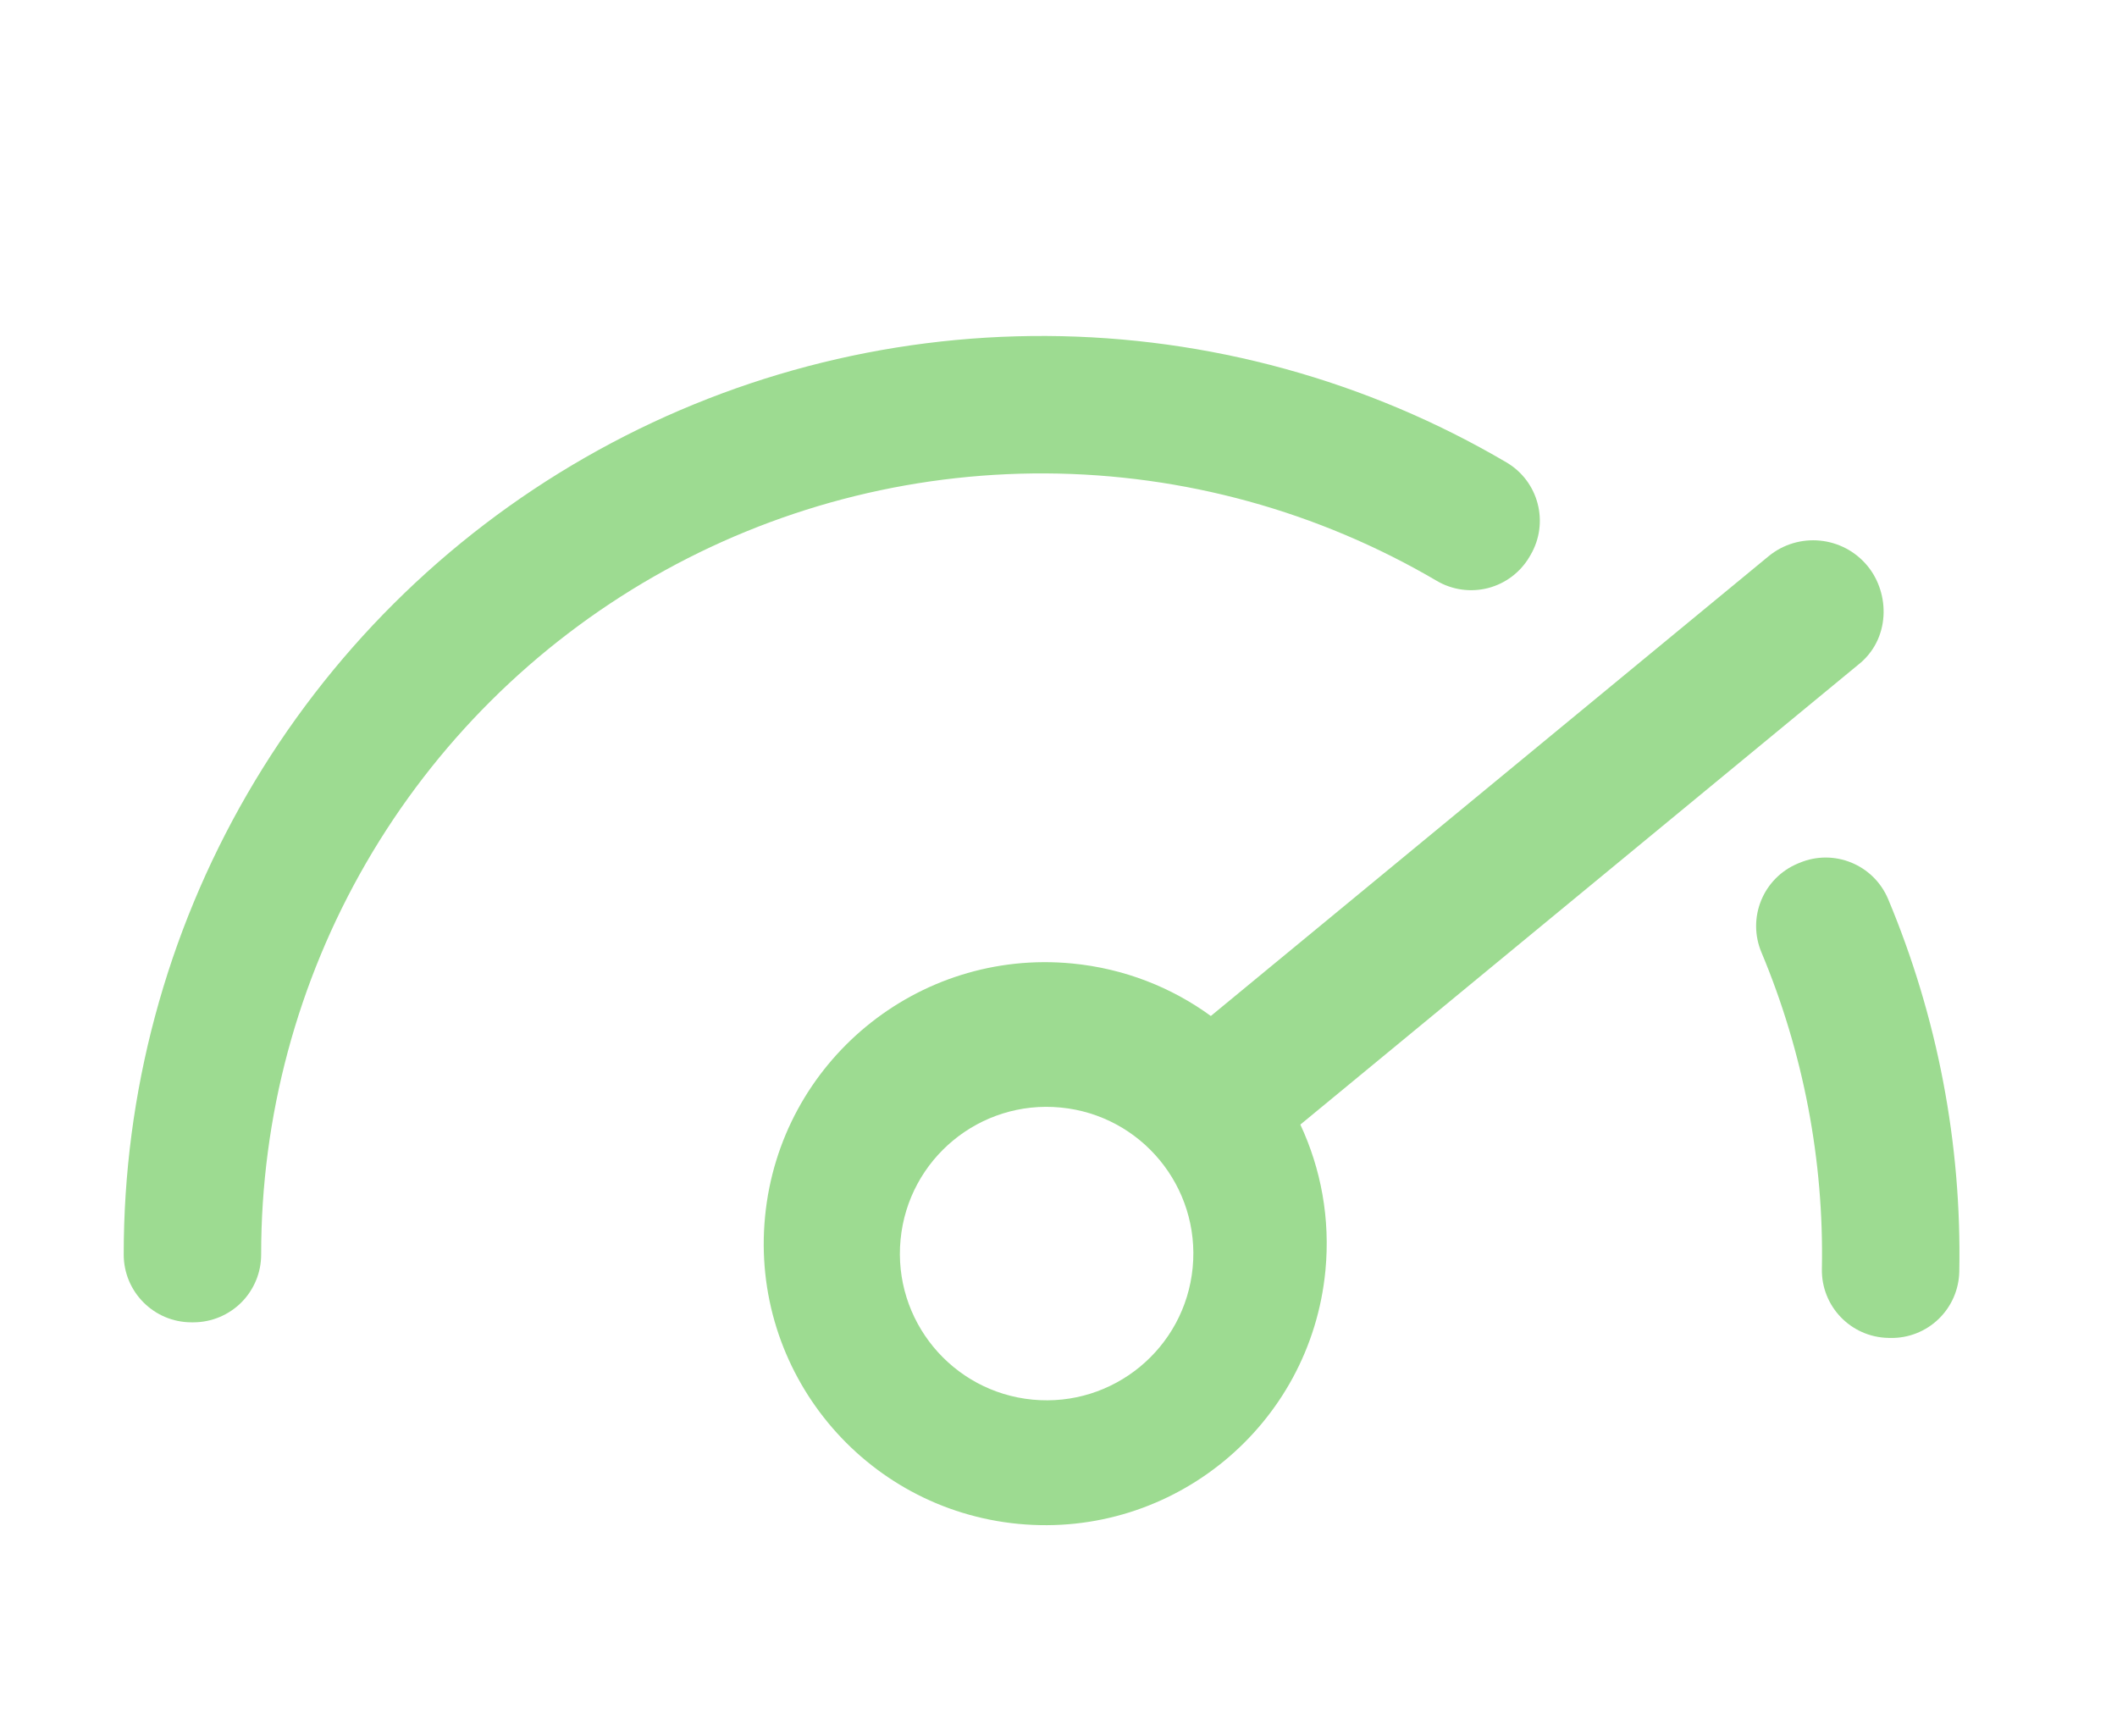 <svg width="50" height="41" viewBox="0 0 50 41" fill="none" xmlns="http://www.w3.org/2000/svg">
<path fill-rule="evenodd" clip-rule="evenodd" d="M43.881 15.705C44.65 15.105 44.646 14.019 44.107 13.366C43.523 12.657 42.475 12.556 41.767 13.14L28.598 23.995C27.669 23.318 26.552 22.874 25.324 22.755C21.669 22.403 18.421 25.081 18.069 28.735C17.717 32.39 20.395 35.638 24.049 35.99C27.704 36.342 30.952 33.665 31.304 30.01C31.422 28.783 31.199 27.602 30.712 26.56L43.881 15.705ZM24.387 33.056C26.292 33.239 27.985 31.844 28.169 29.939C28.352 28.034 26.956 26.34 25.051 26.157C23.146 25.973 21.453 27.369 21.27 29.274C21.086 31.179 22.482 32.872 24.387 33.056Z" fill="#9DDB91"/>
<path fill-rule="evenodd" clip-rule="evenodd" d="M5.84 18.751C3.926 22.057 2.919 25.811 2.922 29.631C2.923 30.515 3.64 31.23 4.523 31.23L4.57 31.23C4.994 31.229 5.401 31.06 5.701 30.76C6 30.46 6.169 30.053 6.168 29.629C6.166 26.38 7.021 23.189 8.649 20.377C10.277 17.566 12.618 15.235 15.437 13.62C18.256 12.005 21.451 11.164 24.7 11.181C27.948 11.198 31.134 12.074 33.935 13.719C34.301 13.934 34.737 13.994 35.148 13.888C35.558 13.781 35.91 13.515 36.124 13.15L36.148 13.109C36.595 12.347 36.341 11.367 35.579 10.92C32.285 8.985 28.537 7.956 24.717 7.935C20.896 7.915 17.138 8.904 13.823 10.804C10.508 12.703 7.754 15.445 5.84 18.751Z" fill="#9DDB91"/>
<path fill-rule="evenodd" clip-rule="evenodd" d="M41.596 21.265C41.435 21.658 41.437 22.098 41.601 22.489C42.593 24.856 43.08 27.403 43.03 29.968C43.013 30.852 43.715 31.581 44.599 31.598L44.645 31.599C45.069 31.608 45.48 31.447 45.785 31.153C46.091 30.859 46.267 30.455 46.275 30.031C46.334 27.014 45.761 24.018 44.595 21.235C44.253 20.42 43.316 20.036 42.502 20.378L42.458 20.396C42.067 20.56 41.757 20.872 41.596 21.265Z" fill="#9DDB91"/>
</svg>
